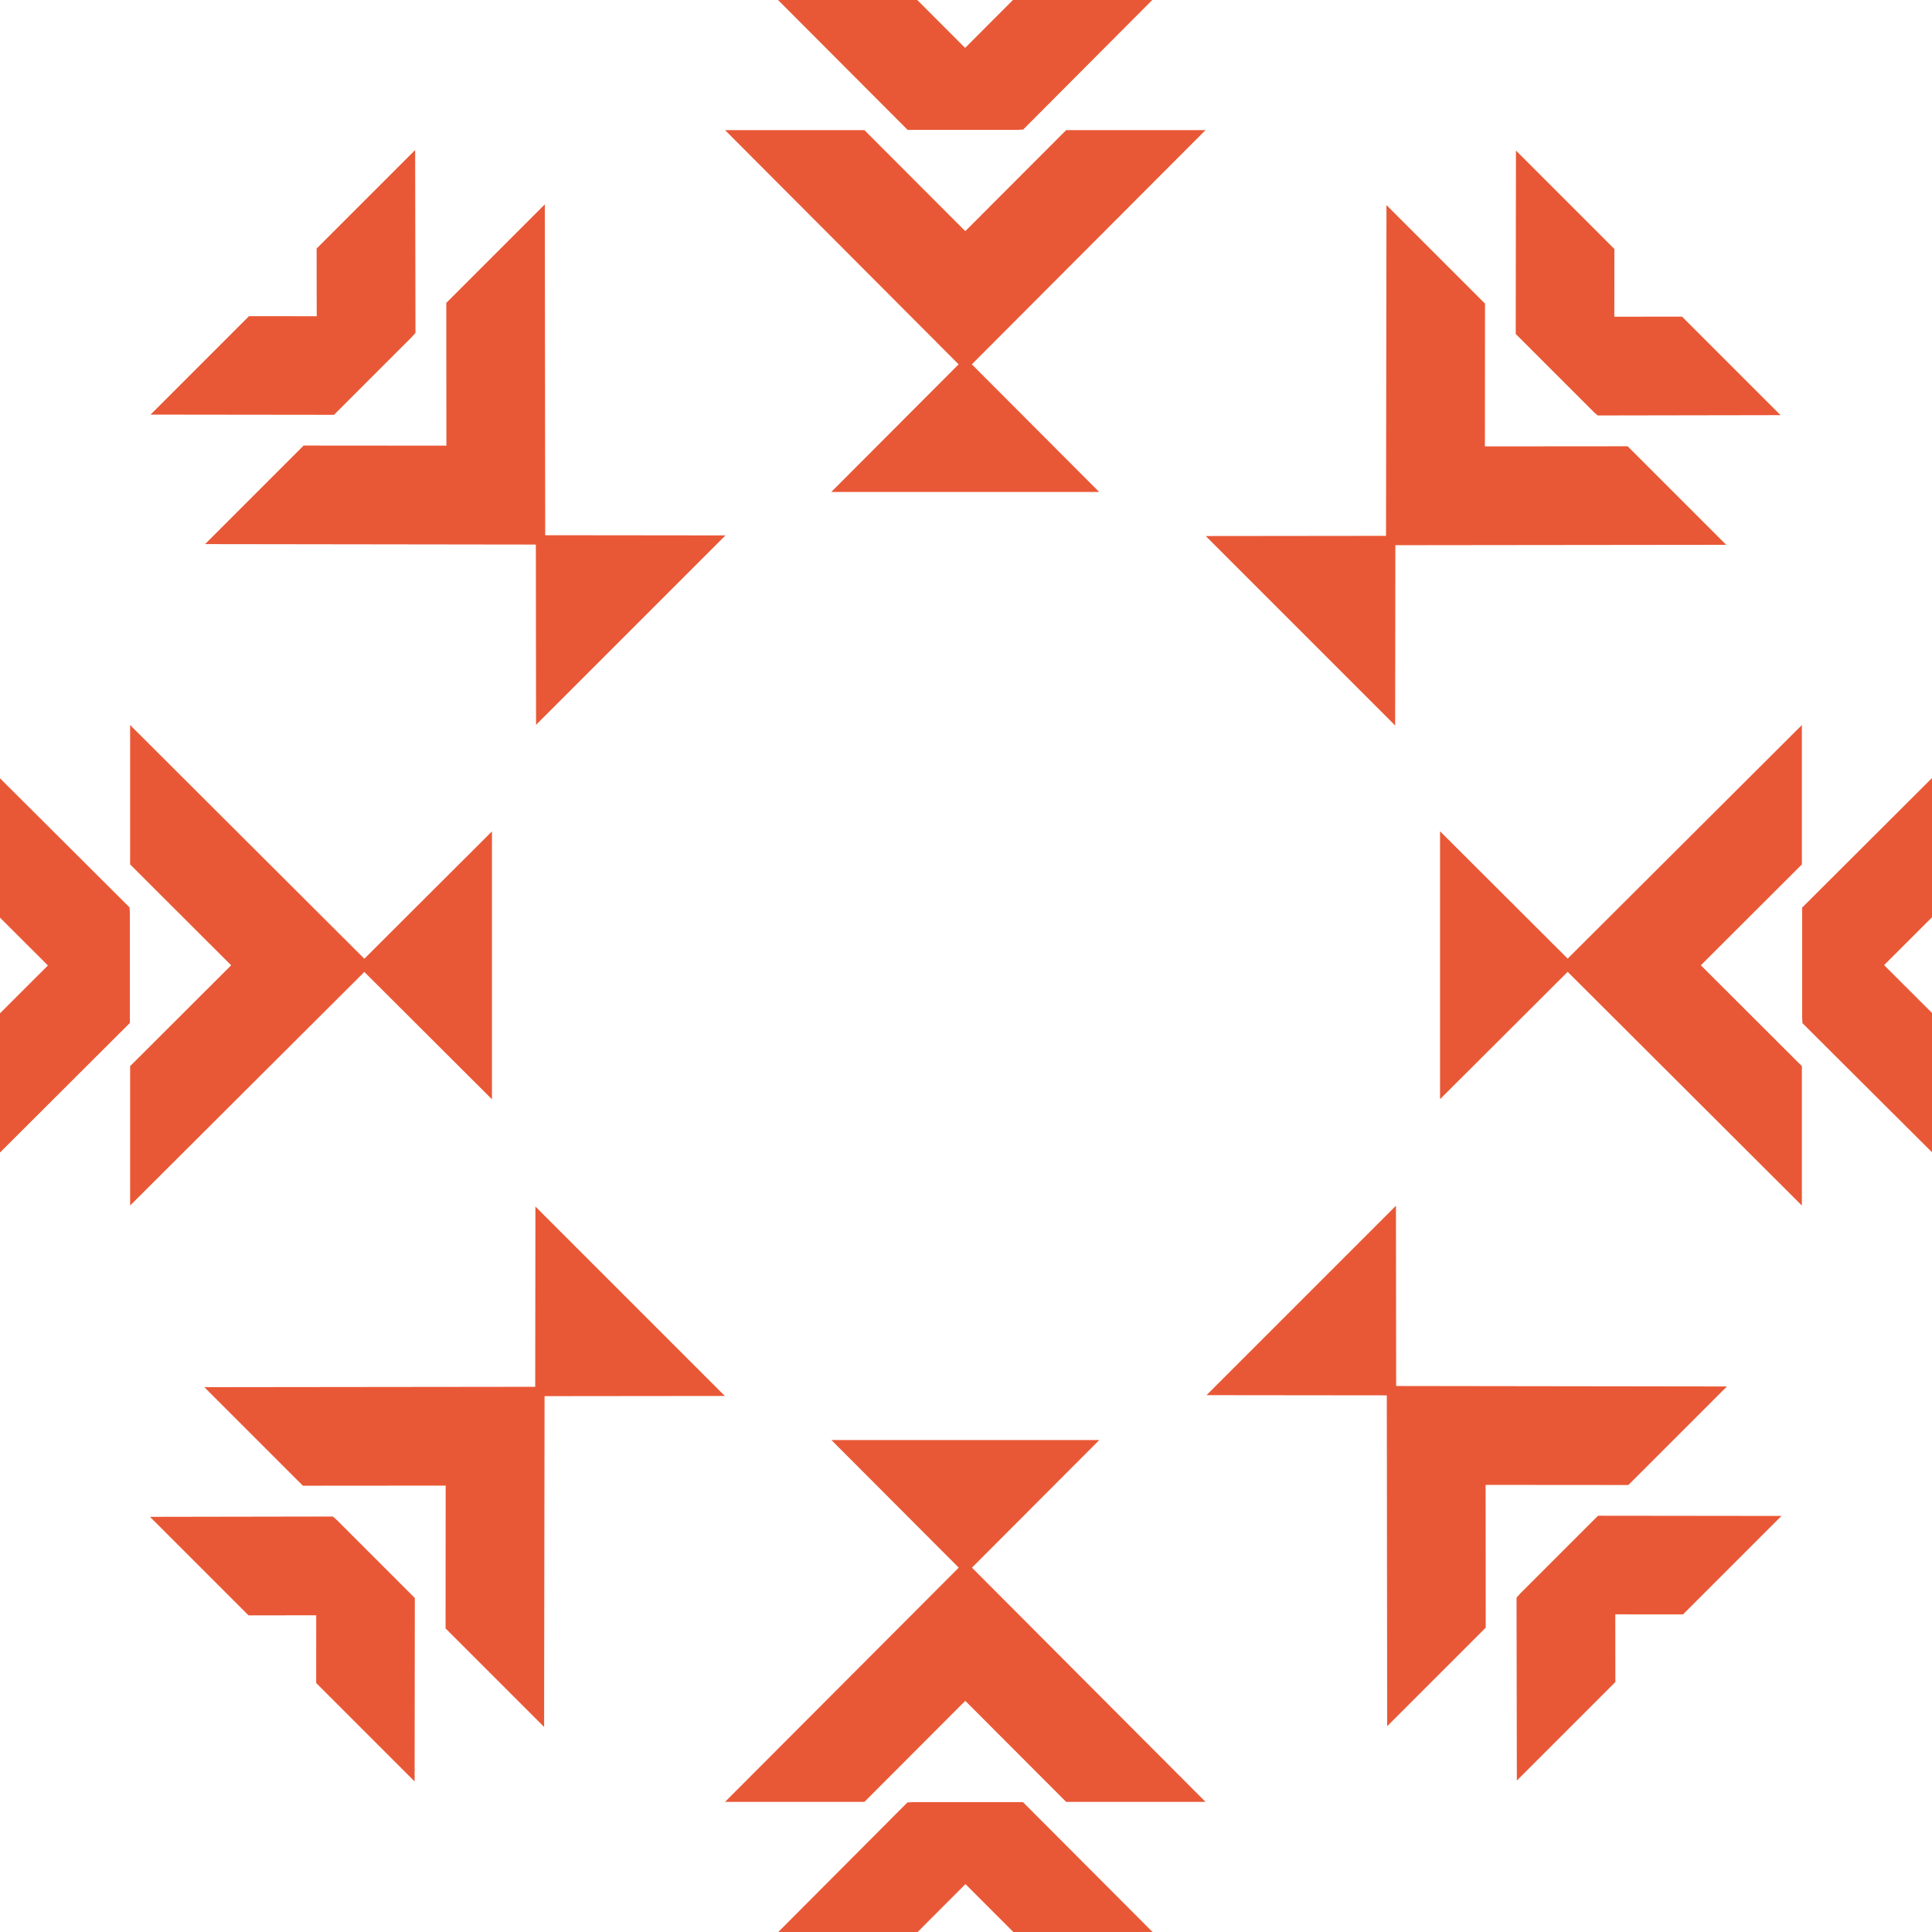 <svg width="480" height="480" viewBox="0 0 480 480" fill="none" xmlns="http://www.w3.org/2000/svg">
<g clip-path="url(#clip0_428_3639)">
<path d="M241.976 89.991L299.509 32.328H264.884L239.821 57.43L214.758 32.328H180.133L238.053 90.407L238.166 90.52L206.526 122.227H273.088L241.448 90.52L241.976 89.991Z" fill="#E95836"/>
<path d="M252.913 32.265L254.209 32.18L286.279 0H251.66L239.78 11.905L227.893 0H193.303L225.492 32.265H252.913Z" fill="#E95836"/>
</g>
<g clip-path="url(#clip1_428_3639)">
<path d="M390.009 241.977L447.672 299.51L447.672 264.885L422.57 239.822L447.672 214.759L447.672 180.134L389.593 238.054L389.48 238.167L357.773 206.527L357.773 273.088L389.48 241.449L390.009 241.977Z" fill="#E95836"/>
<path d="M447.735 252.913L447.82 254.209L480 286.278L480 251.66L468.095 239.78L480 227.893L480 193.302L447.735 225.491L447.735 252.913Z" fill="#E95836"/>
</g>
<g clip-path="url(#clip2_428_3639)">
<path d="M237.667 390.009L180.133 447.672L214.759 447.672L239.822 422.57L264.884 447.672L299.51 447.672L241.589 389.593L241.476 389.48L273.116 357.773L206.555 357.773L238.195 389.48L237.667 390.009Z" fill="#E95836"/>
<path d="M226.731 447.735L225.435 447.82L193.366 480L227.985 480L239.864 468.095L251.751 480L286.342 480L254.153 447.735L226.731 447.735Z" fill="#E95836"/>
</g>
<g clip-path="url(#clip3_428_3639)">
<path d="M89.991 237.667L32.328 180.134L32.328 214.759L57.43 239.822L32.328 264.884L32.328 299.51L90.407 241.589L90.52 241.477L122.227 273.117L122.227 206.555L90.52 238.195L89.991 237.667Z" fill="#E95836"/>
<path d="M32.265 226.731L32.18 225.435L-4.0641e-06 193.366L-2.55088e-06 227.984L11.905 239.864L-1.512e-06 251.751L0 286.341L32.265 254.152L32.265 226.731Z" fill="#E95836"/>
</g>
<g clip-path="url(#clip4_428_3639)">
<path d="M347.419 135.451L428.875 135.36L404.391 110.876L368.919 110.904L368.947 75.432L344.463 50.948L344.351 132.972L344.351 133.132L299.558 133.179L346.624 180.245L346.671 135.452L347.419 135.451Z" fill="#E95836"/>
<path d="M395.969 102.366L396.946 103.222L442.377 103.144L417.898 78.665L401.079 78.683L401.092 61.859L376.633 37.4L376.579 82.976L395.969 102.366Z" fill="#E95836"/>
</g>
<g clip-path="url(#clip5_428_3639)">
<path d="M344.549 347.418L344.641 428.874L369.125 404.39L369.097 368.918L404.569 368.946L429.053 344.462L347.029 344.35L346.869 344.35L346.821 299.557L299.756 346.623L344.549 346.67L344.549 347.418Z" fill="#E95836"/>
<path d="M377.634 395.97L376.778 396.946L376.856 442.377L401.335 417.898L401.317 401.079L418.14 401.092L442.6 376.633L397.024 376.58L377.634 395.97Z" fill="#E95836"/>
</g>
<g clip-path="url(#clip6_428_3639)">
<path d="M132.226 344.549L50.77 344.64L75.254 369.124L110.725 369.096L110.698 404.568L135.182 429.052L135.294 347.028L135.294 346.868L180.087 346.821L133.021 299.755L132.973 344.548L132.226 344.549Z" fill="#E95836"/>
<path d="M83.673 377.634L82.697 376.778L37.266 376.856L61.745 401.335L78.564 401.317L78.551 418.141L103.01 442.6L103.063 397.024L83.673 377.634Z" fill="#E95836"/>
</g>
<g clip-path="url(#clip7_428_3639)">
<path d="M135.451 132.226L135.359 50.77L110.875 75.254L110.903 110.725L75.431 110.698L50.947 135.182L132.971 135.294L133.131 135.294L133.179 180.087L180.244 133.021L135.451 132.973L135.451 132.226Z" fill="#E95836"/>
<path d="M102.366 83.674L103.222 82.698L103.144 37.267L78.665 61.746L78.683 78.564L61.859 78.552L37.4 103.011L82.976 103.064L102.366 83.674Z" fill="#E95836"/>
</g>
<defs>
<clipPath id="clip0_428_3639">
<rect width="119.376" height="122.227" fill="white" transform="translate(180.133)"/>
</clipPath>
<clipPath id="clip1_428_3639">
<rect width="119.376" height="122.227" fill="white" transform="translate(480 180.134) rotate(90)"/>
</clipPath>
<clipPath id="clip2_428_3639">
<rect width="119.376" height="122.227" fill="white" transform="translate(299.51 480) rotate(-180)"/>
</clipPath>
<clipPath id="clip3_428_3639">
<rect width="119.376" height="122.227" fill="white" transform="translate(0 299.51) rotate(-90)"/>
</clipPath>
<clipPath id="clip4_428_3639">
<rect width="119.376" height="122.227" fill="white" transform="translate(367.322 28.088) rotate(45)"/>
</clipPath>
<clipPath id="clip5_428_3639">
<rect width="119.376" height="122.227" fill="white" transform="translate(451.912 367.322) rotate(135)"/>
</clipPath>
<clipPath id="clip6_428_3639">
<rect width="119.376" height="122.227" fill="white" transform="translate(112.322 451.911) rotate(-135)"/>
</clipPath>
<clipPath id="clip7_428_3639">
<rect width="119.376" height="122.227" fill="white" transform="translate(28.088 112.322) rotate(-45)"/>
</clipPath>
</defs>
</svg>
